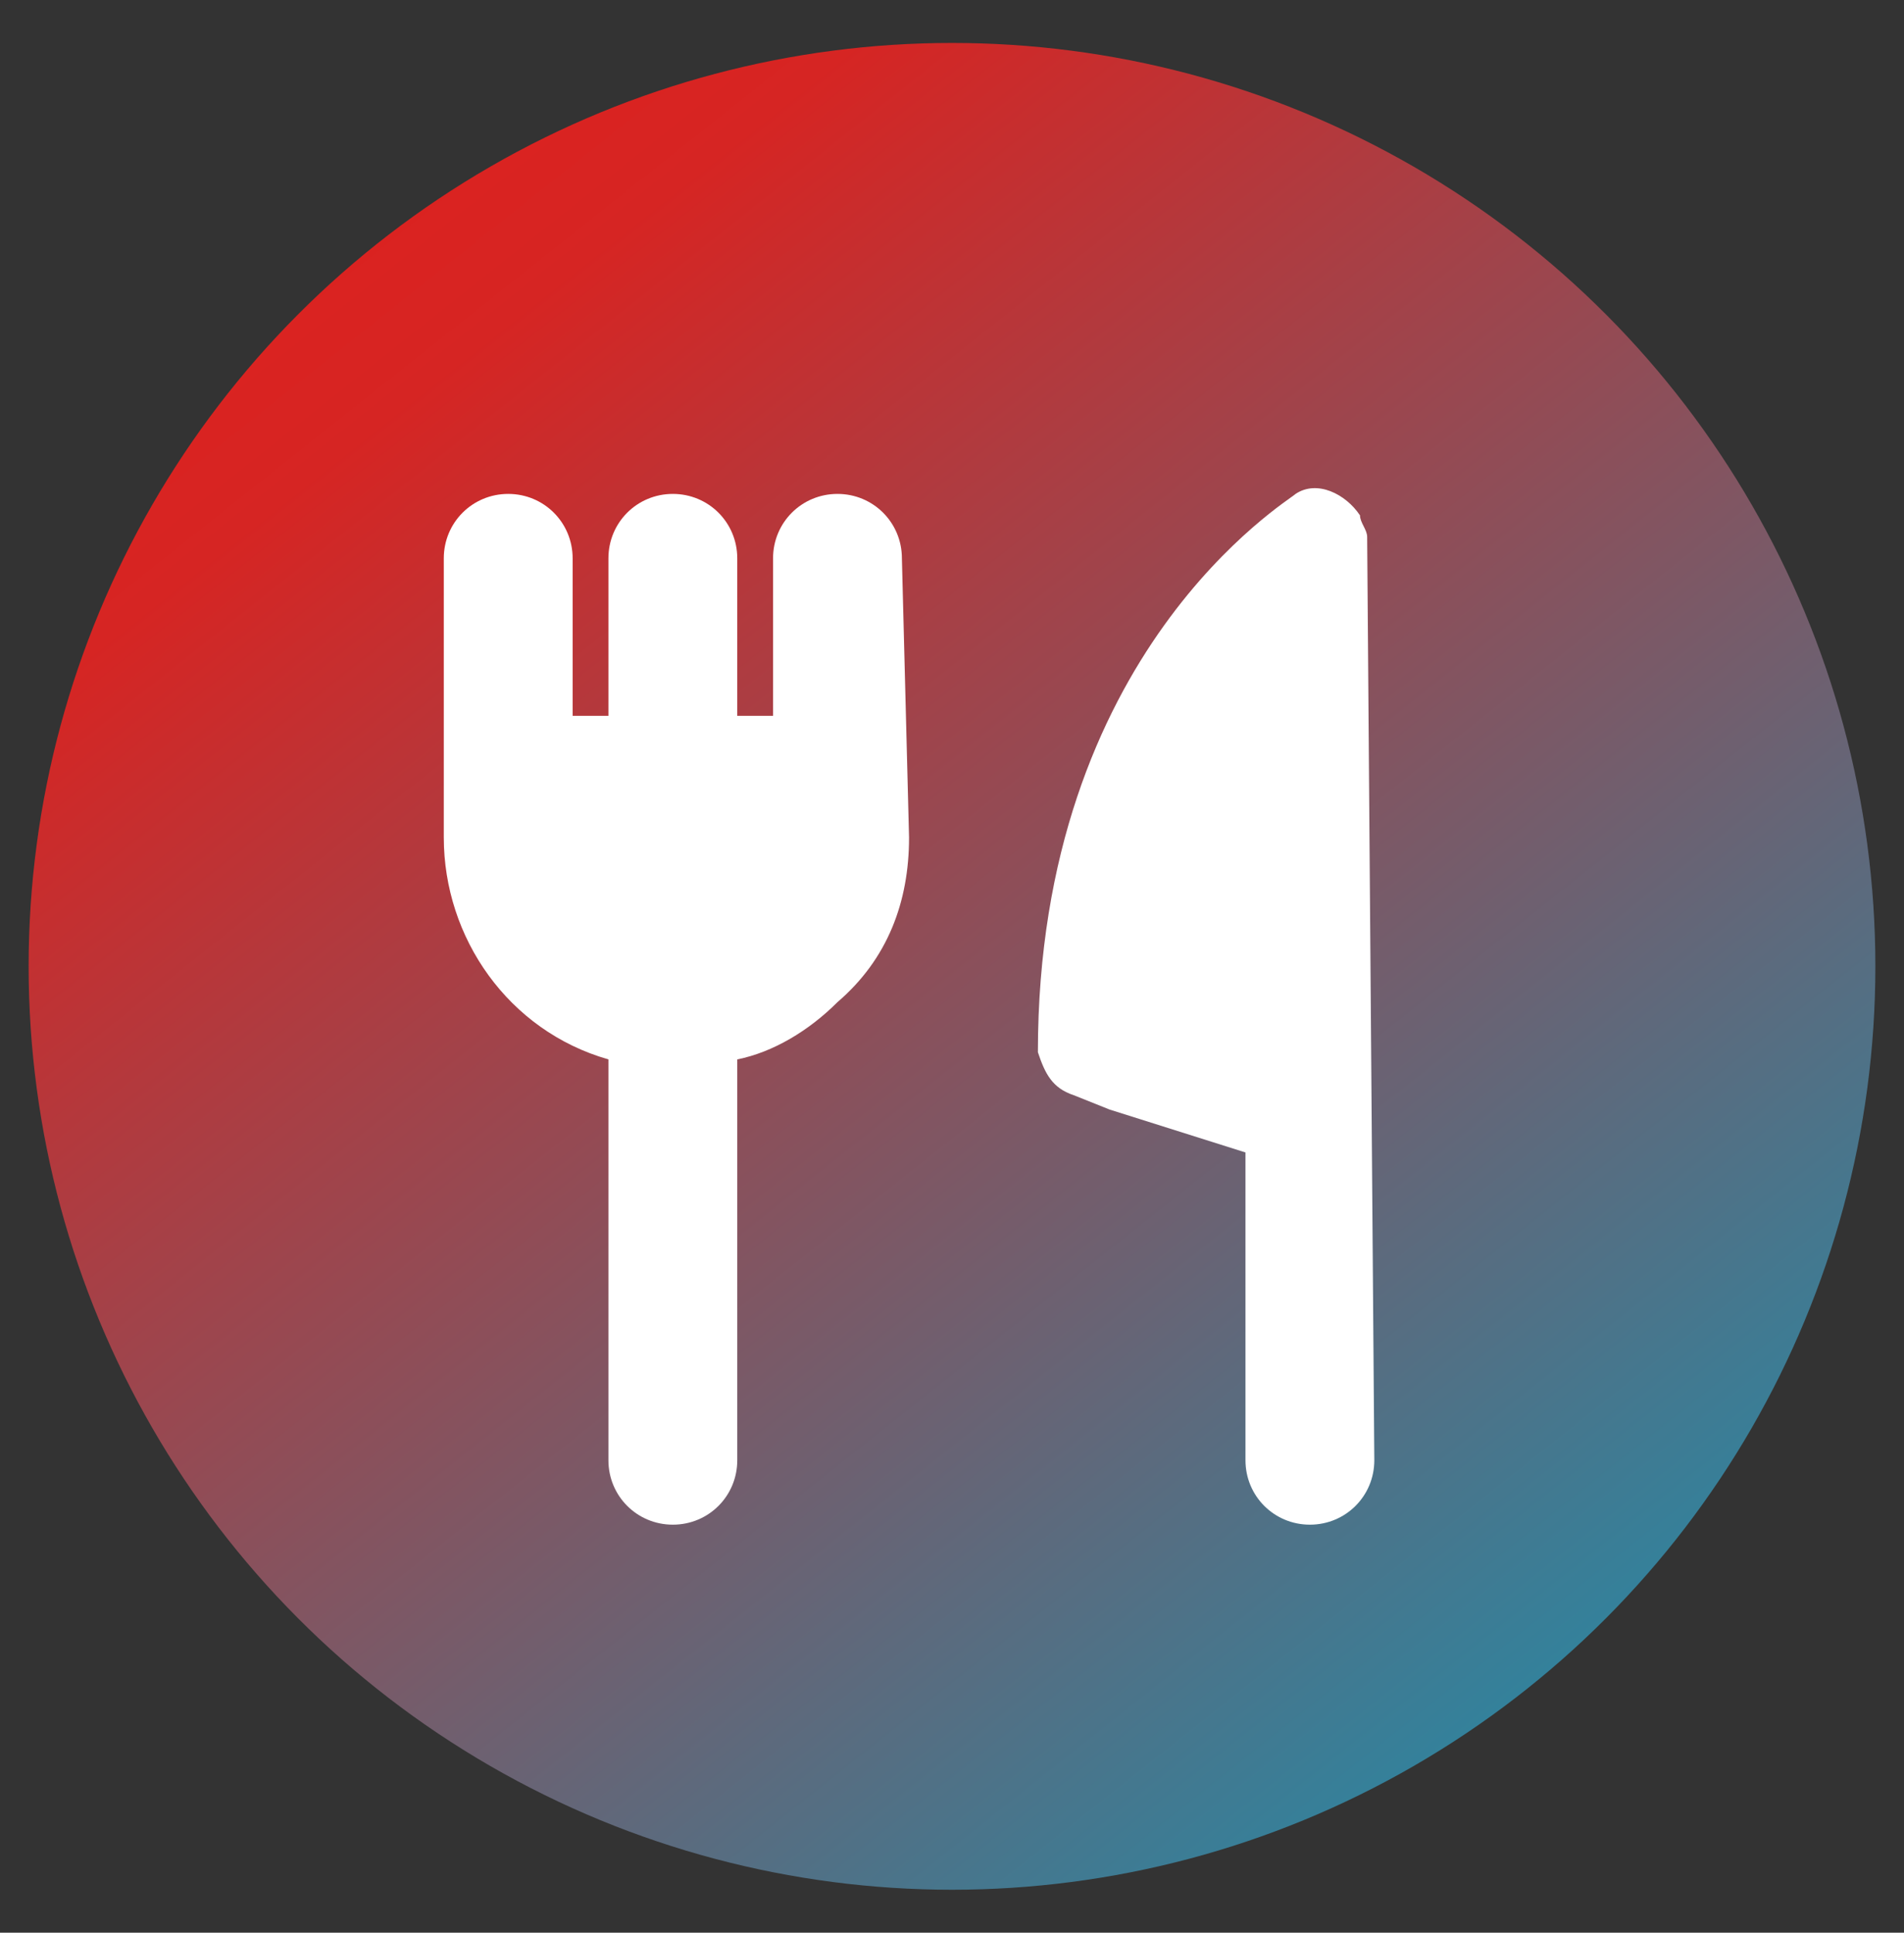 <?xml version="1.0" encoding="UTF-8"?> <svg xmlns="http://www.w3.org/2000/svg" xmlns:xlink="http://www.w3.org/1999/xlink" version="1.1" id="Layer_1" x="0px" y="0px" viewBox="0 0 26.6 27" style="enable-background:new 0 0 26.6 27;" xml:space="preserve"><rect x="0" y="0" width="26.6" height="27" fill="#333333" stroke="none"/> <style type="text/css"> .st0{fill:url(#SVGID_1_);} .st1{fill:#FFFFFF;} </style> <linearGradient id="SVGID_1_" gradientUnits="userSpaceOnUse" x1="24.056" y1="27.024" x2="5.111" y2="3.169"> <stop offset="0" style="stop-color:#1692B1"></stop> <stop offset="0.926" style="stop-color:#D62523"></stop> <stop offset="1" style="stop-color:#DB2220"></stop> </linearGradient> <circle class="st0" cx="13.3" cy="13.5" r="12.9"></circle> <path class="st1" d="M12.7,11.7c0,0.9-0.3,1.7-1,2.3c-0.4,0.4-0.9,0.7-1.4,0.8v5.6c0,0.5-0.4,0.9-0.9,0.9s-0.9-0.4-0.9-0.9l0,0v-5.6 c-1.4-0.4-2.3-1.7-2.3-3.1V7.8c0-0.5,0.4-0.9,0.9-0.9S8,7.3,8,7.8l0,0V10h0.5V7.8c0-0.5,0.4-0.9,0.9-0.9s0.9,0.4,0.9,0.9l0,0V10h0.5 V7.8c0-0.5,0.4-0.9,0.9-0.9s0.9,0.4,0.9,0.9L12.7,11.7z"></path> <path class="st1" d="M19.2,20.4c0,0.5-0.4,0.9-0.9,0.9s-0.9-0.4-0.9-0.9v-4.3l-1.9-0.6L15,15.3c-0.3-0.1-0.4-0.3-0.5-0.6 c0-5.6,3.5-7.7,3.6-7.8c0.3-0.2,0.7,0,0.9,0.3c0,0.1,0.1,0.2,0.1,0.3L19.2,20.4z"></path> </svg> 